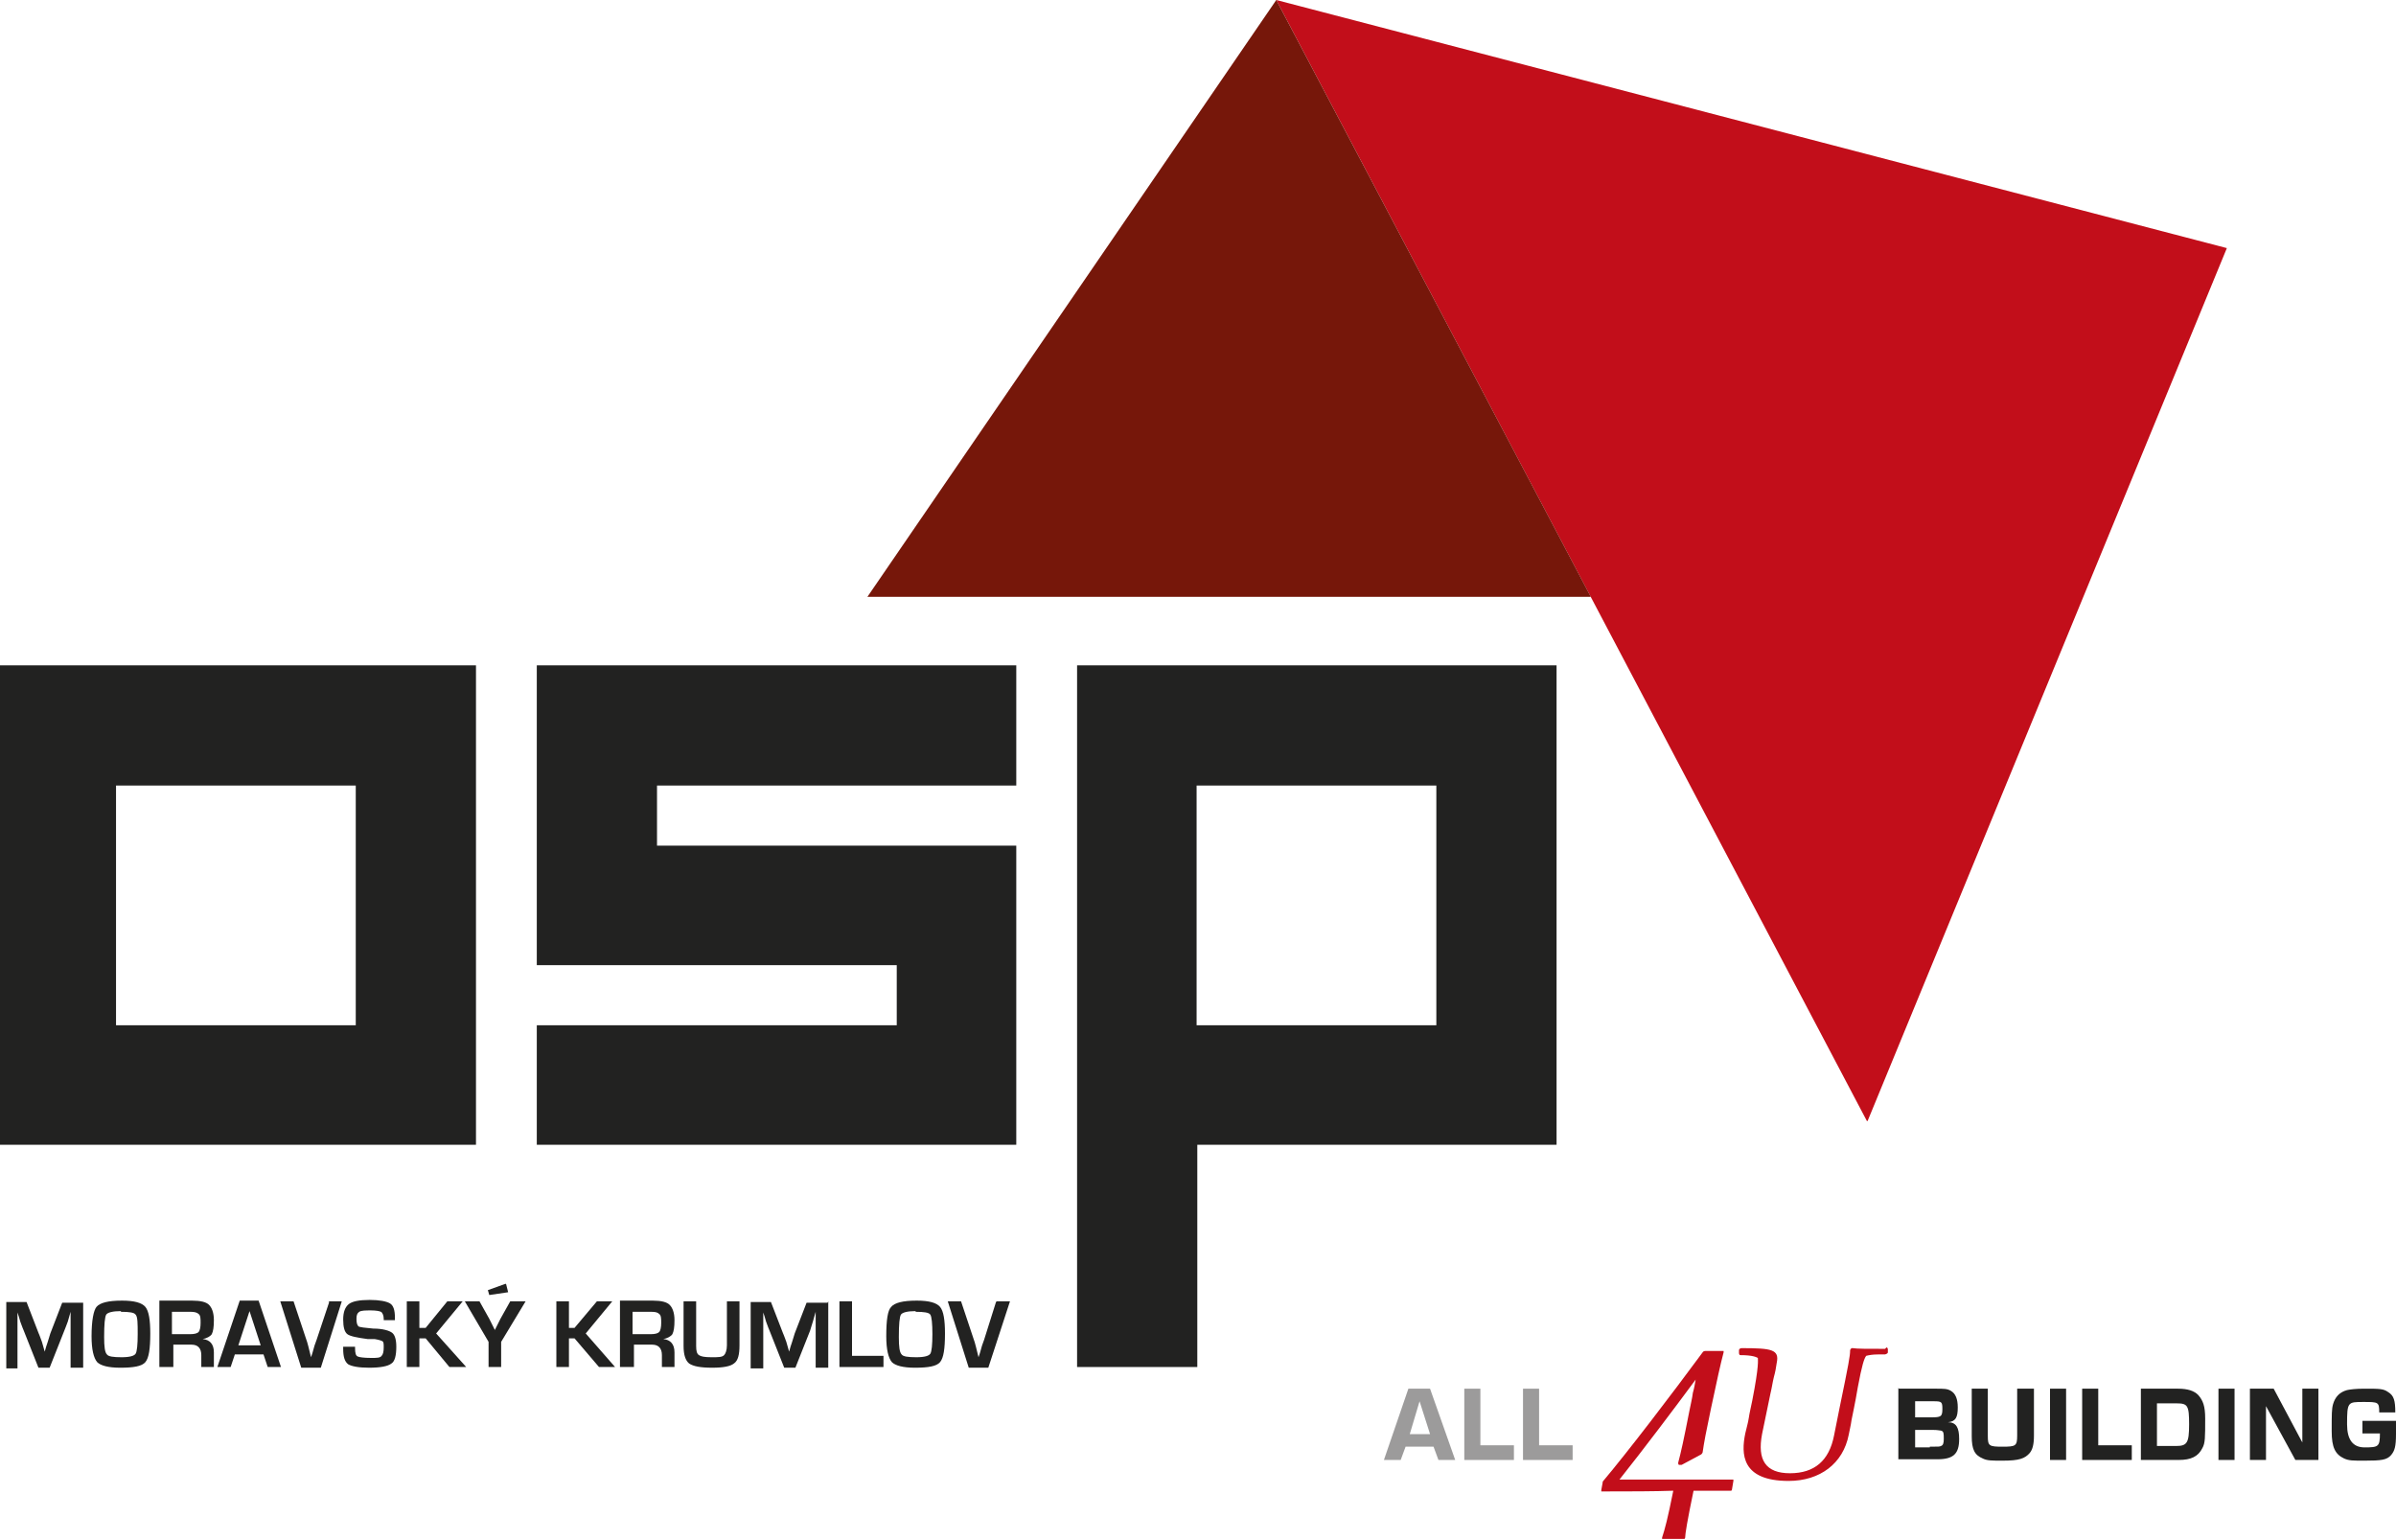 <?xml version="1.0" encoding="UTF-8"?><svg id="Vrstva_2" xmlns="http://www.w3.org/2000/svg" viewBox="0 0 34.28 22.04"><defs><style>.cls-1{fill:#9c9b9b;}.cls-2{fill:#c20e1a;}.cls-3{fill:#222221;}.cls-4{fill:#76170a;}</style></defs><g id="Vrstva_1-2"><path class="cls-1" d="m20.11,20.7l-.07.19h-.24l.35-1.02h.31l.36,1.02h-.24l-.07-.19h-.41Zm.2-.65l-.14.47h.29l-.15-.47Z"/><polygon class="cls-1" points="21.18 20.68 21.66 20.68 21.66 20.89 20.95 20.89 20.95 19.87 21.18 19.87 21.18 20.68"/><polygon class="cls-1" points="22.02 20.68 22.5 20.68 22.5 20.89 21.79 20.89 21.79 19.87 22.02 19.87 22.02 20.68"/><path class="cls-3" d="m1.19,18.62v.95h-.18v-.52s0-.09,0-.14v-.07s0-.07,0-.07h0l-.02.07-.02.07c-.02.06-.04.1-.05.13l-.21.53h-.16l-.21-.53s-.03-.07-.05-.13l-.02-.07-.02-.06h0v.07s0,.07,0,.07c0,.05,0,.1,0,.14v.52H.09v-.95h.29l.17.44s.03.07.05.13l.02.07.02.07h0l.02-.07.02-.06c.02-.06.03-.1.04-.13l.17-.44h.3Z"/><path class="cls-3" d="m1.75,18.61c.17,0,.28.03.33.09.05.06.07.19.07.38,0,.22-.02.35-.07.41-.05.06-.17.08-.36.08-.17,0-.28-.03-.33-.08-.05-.06-.08-.18-.08-.37,0-.23.03-.37.07-.42.05-.06.17-.09.36-.09m-.01.15c-.12,0-.19.02-.21.05-.02.03-.03.14-.03.32,0,.14.01.22.04.25.02.03.09.04.21.04s.18-.02.2-.05c.02-.03.03-.13.03-.28s0-.25-.03-.28c-.02-.03-.09-.04-.21-.04"/><path class="cls-3" d="m2.28,19.56v-.95h.47c.12,0,.2.02.24.06.04.04.07.11.07.22,0,.1-.01.16-.03.2-.02.03-.07.06-.13.07h0c.1.01.16.07.16.19v.21h-.18v-.17c0-.1-.05-.15-.14-.15h-.26v.32h-.18Zm.18-.47h.26c.06,0,.1-.01.12-.03.02-.02.03-.07.03-.13s0-.11-.03-.13c-.02-.02-.06-.03-.11-.03h-.27v.33Z"/><path class="cls-3" d="m3.77,19.38h-.41l-.06.18h-.19l.32-.95h.27l.32.95h-.19l-.06-.18Zm-.04-.13l-.16-.49-.16.49h.32Z"/><path class="cls-3" d="m4.7,18.62h.19l-.3.95h-.28l-.3-.95h.19l.18.54c.02.05.04.14.07.26h0l.02-.06c.02-.08.04-.14.06-.19l.18-.54Z"/><path class="cls-3" d="m5.67,18.89h-.18s0-.02,0-.02c0-.05-.02-.09-.04-.1-.02-.01-.07-.02-.14-.02-.08,0-.14,0-.17.02-.03.02-.04.05-.04.1,0,.06.01.09.03.11.02.01.09.02.21.03.14,0,.23.03.27.06.04.03.06.1.06.2,0,.12-.02.21-.07.24-.05.04-.16.06-.32.06-.15,0-.25-.02-.3-.05-.05-.04-.07-.11-.07-.22v-.03h.17v.02c0,.07.01.11.04.12.02.01.09.02.19.02.08,0,.13,0,.15-.03.02-.02.03-.06.03-.12,0-.05,0-.08-.02-.09-.02-.01-.05-.02-.11-.03h-.1c-.15-.02-.25-.04-.29-.07-.04-.03-.06-.1-.06-.21s.03-.18.08-.22c.05-.04.15-.06.3-.06.14,0,.24.02.29.05.05.03.07.1.07.2v.04Z"/><polygon class="cls-3" points="6 18.62 6 19 6.09 19 6.4 18.62 6.62 18.62 6.24 19.08 6.67 19.56 6.43 19.56 6.09 19.15 6 19.15 6 19.56 5.82 19.56 5.82 18.62 6 18.62"/><path class="cls-3" d="m7.52,18.62l-.35.58v.36h-.18v-.36l-.34-.58h.21l.14.25s.02.04.04.08l.02.04.02.04h0l.02-.04.02-.04s.03-.06.04-.08l.14-.25h.21Zm-.28-.25l.03.12-.27.04-.02-.07.25-.09Z"/><polygon class="cls-3" points="8.14 18.62 8.14 19 8.22 19 8.54 18.62 8.76 18.62 8.38 19.08 8.8 19.56 8.57 19.56 8.22 19.15 8.14 19.15 8.14 19.56 7.96 19.56 7.96 18.62 8.14 18.62"/><path class="cls-3" d="m8.87,19.56v-.95h.47c.12,0,.2.02.24.06.04.04.07.11.07.22,0,.1-.01.16-.03.2-.02.03-.07.06-.13.07h0c.1.01.16.07.16.19v.21h-.18v-.17c0-.1-.05-.15-.14-.15h-.26v.32h-.18Zm.18-.47h.26c.06,0,.1-.01.12-.03.02-.02.03-.07.03-.13s0-.11-.03-.13c-.02-.02-.05-.03-.11-.03h-.27v.33Z"/><path class="cls-3" d="m10.4,18.62h.18v.63c0,.13-.02.22-.08.26-.05.04-.15.06-.31.06-.17,0-.27-.02-.33-.06-.05-.04-.08-.12-.08-.25v-.64h.18v.64c0,.07.01.11.04.13.03.02.08.03.18.03s.15,0,.18-.03c.02-.02.04-.07.04-.14v-.63Z"/><path class="cls-3" d="m11.85,18.62v.95h-.18v-.52s0-.09,0-.14v-.07s0-.07,0-.07h0l-.02.07-.02.07c-.02.06-.03.1-.04.13l-.21.53h-.16l-.21-.53s-.03-.07-.05-.13l-.02-.07-.02-.06h0v.07s0,.07,0,.07c0,.05,0,.1,0,.14v.52h-.18v-.95h.29l.17.44s.03.07.05.13l.02.07.02.07h0l.02-.07.02-.06c.02-.06.03-.1.04-.13l.17-.44h.3Z"/><polygon class="cls-3" points="12.19 18.62 12.19 19.4 12.64 19.4 12.64 19.56 12.01 19.56 12.01 18.62 12.19 18.62"/><path class="cls-3" d="m13.12,18.61c.17,0,.28.03.33.09.05.06.07.19.07.38,0,.22-.02.35-.07.41-.05.06-.17.08-.36.08-.17,0-.28-.03-.33-.08-.05-.06-.08-.18-.08-.37,0-.23.02-.37.07-.42.05-.06.17-.09.36-.09m-.01.15c-.12,0-.19.02-.21.05-.02.03-.03.14-.03.32,0,.14.01.22.04.25.02.03.09.04.21.04s.18-.02.2-.05c.02-.03.03-.13.03-.28s-.01-.25-.03-.28c-.02-.03-.09-.04-.21-.04"/><path class="cls-3" d="m14.26,18.62h.19l-.31.95h-.28l-.3-.95h.19l.18.54c.02.05.04.14.07.26h0l.02-.06c.02-.08.04-.14.06-.19l.17-.54Z"/><path class="cls-3" d="m22.27,9.52v6.86h-5.14v3.18h-1.72v-10.04h6.86Zm-1.72,1.72h-3.43v3.43h3.43v-3.43Z"/><polygon class="cls-3" points="14.54 12.1 14.54 16.38 7.68 16.38 7.68 14.67 12.83 14.67 12.83 13.81 7.68 13.81 7.68 9.52 14.54 9.52 14.54 11.24 9.4 11.24 9.4 12.1 14.54 12.1"/><path class="cls-3" d="m6.81,16.38H0v-6.86h6.81v6.86Zm-1.72-5.14H1.66v3.43h3.43v-3.43Z"/><path class="cls-3" d="m27.17,19.87h.53c.11,0,.16,0,.21.03.07.04.1.12.1.24,0,.14-.03.2-.14.21.12,0,.16.08.16.24,0,.21-.08.29-.31.29h-.56v-1.02Zm.46.41c.14,0,.16-.01.16-.12,0-.1-.01-.11-.12-.11h-.27v.23h.23Zm-.02.42c.13,0,.14,0,.16-.01.03-.01.04-.04.04-.1,0-.08,0-.11-.04-.12-.02,0-.04-.01-.12-.01h-.25v.25h.21Z"/><path class="cls-3" d="m29.1,19.87v.67c0,.13-.02.2-.06.25-.07.08-.15.11-.39.11-.15,0-.22,0-.28-.03-.12-.05-.16-.13-.16-.32v-.68h.23v.68c0,.14.02.15.21.15s.21-.01.21-.16v-.67h.23Z"/><rect class="cls-3" x="29.33" y="19.87" width=".23" height="1.02"/><polygon class="cls-3" points="30.02 20.68 30.5 20.68 30.5 20.89 29.79 20.89 29.79 19.87 30.02 19.87 30.02 20.68"/><path class="cls-3" d="m30.63,19.87h.53c.14,0,.23.03.29.09.07.08.1.16.1.34,0,.27,0,.35-.04.42-.06.12-.16.17-.34.17h-.54v-1.02Zm.5.82c.16,0,.19-.04.19-.31s-.02-.3-.18-.3h-.28v.61h.27Z"/><rect class="cls-3" x="31.74" y="19.87" width=".23" height="1.02"/><polygon class="cls-3" points="33.17 20.89 32.84 20.89 32.42 20.12 32.42 20.89 32.19 20.89 32.19 19.87 32.53 19.87 32.94 20.64 32.94 19.87 33.17 19.87 33.17 20.89"/><path class="cls-3" d="m34.28,20.33c0,.06,0,.11,0,.19,0,.18-.02.24-.07.3-.06.07-.14.08-.38.08-.17,0-.22,0-.29-.03-.13-.06-.18-.16-.18-.39,0-.25,0-.32.02-.39.03-.1.09-.17.2-.2.05-.01.12-.02.25-.02.22,0,.27,0,.34.05.08.05.1.12.1.29h-.23c0-.15-.01-.15-.23-.15s-.23,0-.23.32q0,.33.25.33c.2,0,.22-.01.22-.2h-.25v-.18h.47Z"/><polygon class="cls-2" points="31.86 3.55 26.72 16.04 26.71 16.04 18.26 0 18.26 0 31.86 3.55"/><path class="cls-2" d="m24.8,21.17h0c-.19,0-.63,0-.87,0-.26,0-.61,0-.76,0,.35-.44.78-1.01,1.09-1.43-.01.06-.02.12-.04.19-.01.08-.03.16-.05.26-.08.41-.12.59-.16.74,0,.01,0,.02.01.03,0,0,.01,0,.02,0s.01,0,.02,0l.28-.15s.02-.02.02-.03c.02-.14.05-.3.12-.63.08-.38.14-.65.18-.8,0,0,0-.02,0-.02,0,0-.01,0-.02,0h-.24s-.03,0-.04.02c-.45.61-1.06,1.41-1.43,1.85,0,0,0,0,0,.01l-.02.11s0,.02,0,.02c0,0,.01,0,.02,0h.1c.26,0,.64,0,.91-.01-.08.4-.12.55-.16.67,0,0,0,.02,0,.02,0,0,.01,0,.02,0h.27s.02,0,.03,0c0,0,.01-.01.01-.02,0-.05.03-.24.12-.67.17,0,.35,0,.51,0h0s.02,0,.03,0c0,0,.01-.01.01-.02l.02-.12s0-.02,0-.02c0,0-.01,0-.02,0"/><path class="cls-2" d="m26.97,19.3c-.25,0-.41,0-.46-.01h0s-.02,0-.02,0c0,0-.02.02-.02.03,0,.08-.02.19-.15.82l-.08.4c-.07.36-.28.54-.63.54s-.47-.19-.4-.56l.12-.58c.02-.08.03-.16.05-.24.02-.07.03-.13.04-.2.04-.19-.07-.21-.5-.21-.02,0-.04.01-.04.03v.04s0,.03.02.03c.18,0,.23.03.25.04,0,.03.02.1-.08.61-.02.1-.04.18-.05.25-.01.07-.03.13-.05.22-.06.29-.06.68.62.68.45,0,.78-.25.86-.66.01-.06.03-.13.04-.21.02-.09.04-.2.06-.3l.03-.17c.06-.32.09-.41.12-.45.04-.01.09-.02.17-.02h.1s.04-.01.04-.03v-.04s0-.03-.02-.03"/><polygon class="cls-4" points="18.26 0 22.76 8.54 12.41 8.54 18.26 0"/></g></svg>